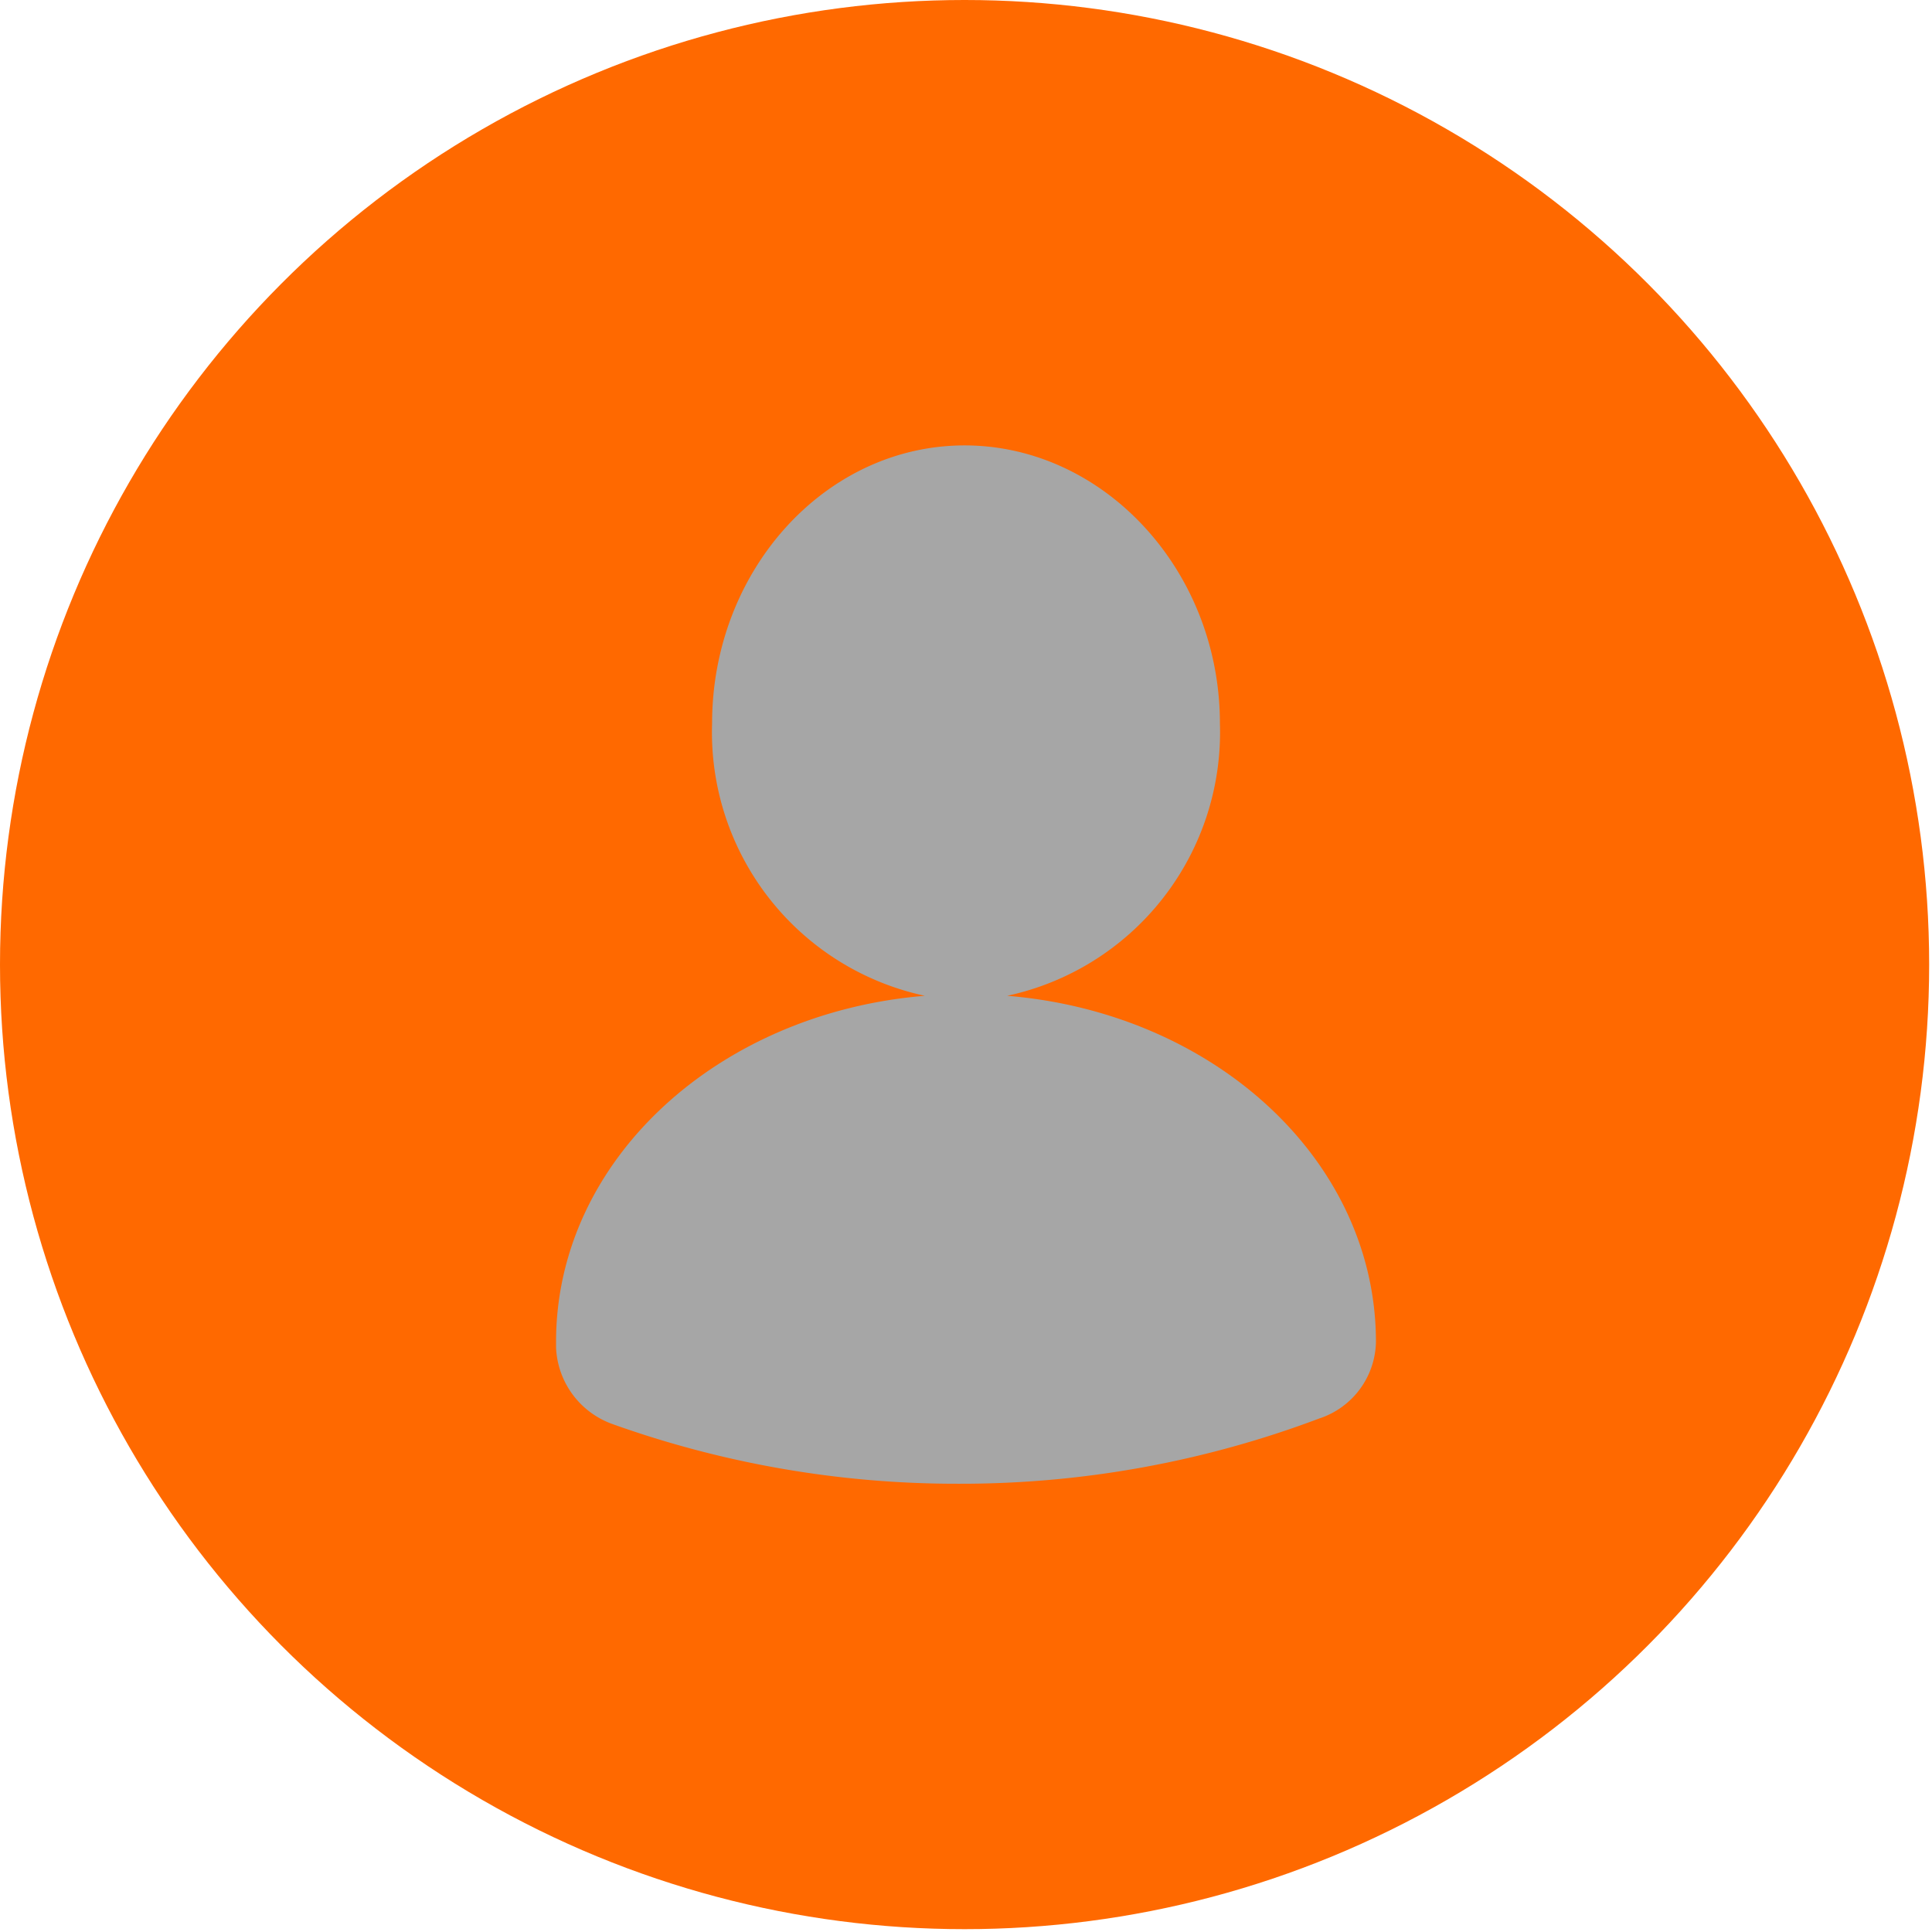 <svg xmlns="http://www.w3.org/2000/svg" viewBox="0 0 68.1 68.1"><defs><style>.cls-1{isolation:isolate;}.cls-2{fill:#ff6900;}.cls-3{mix-blend-mode:multiply;}.cls-4{fill:#a6a6a6;}</style></defs><g class="cls-1"><g id="Layer_2" data-name="Layer 2"><g id="Layer_1-2" data-name="Layer 1"><circle class="cls-2" cx="34" cy="34" r="34"/><g class="cls-3"><path class="cls-4" d="M48.5,47.3a2.9,2.9,0,0,1-2,2.7,35.8,35.8,0,0,1-12.7,2.3,36,36,0,0,1-12.2-2.1,3,3,0,0,1-2-2.7v-.2c0-6.4,5.7-11.6,13-12.2a9.5,9.5,0,0,1-7.5-9.6c0-5.4,4-9.8,8.9-9.8s9,4.4,9,9.8a9.5,9.5,0,0,1-7.5,9.6c7.3.6,13,5.8,13,12.2Z"/></g></g></g></g></svg>